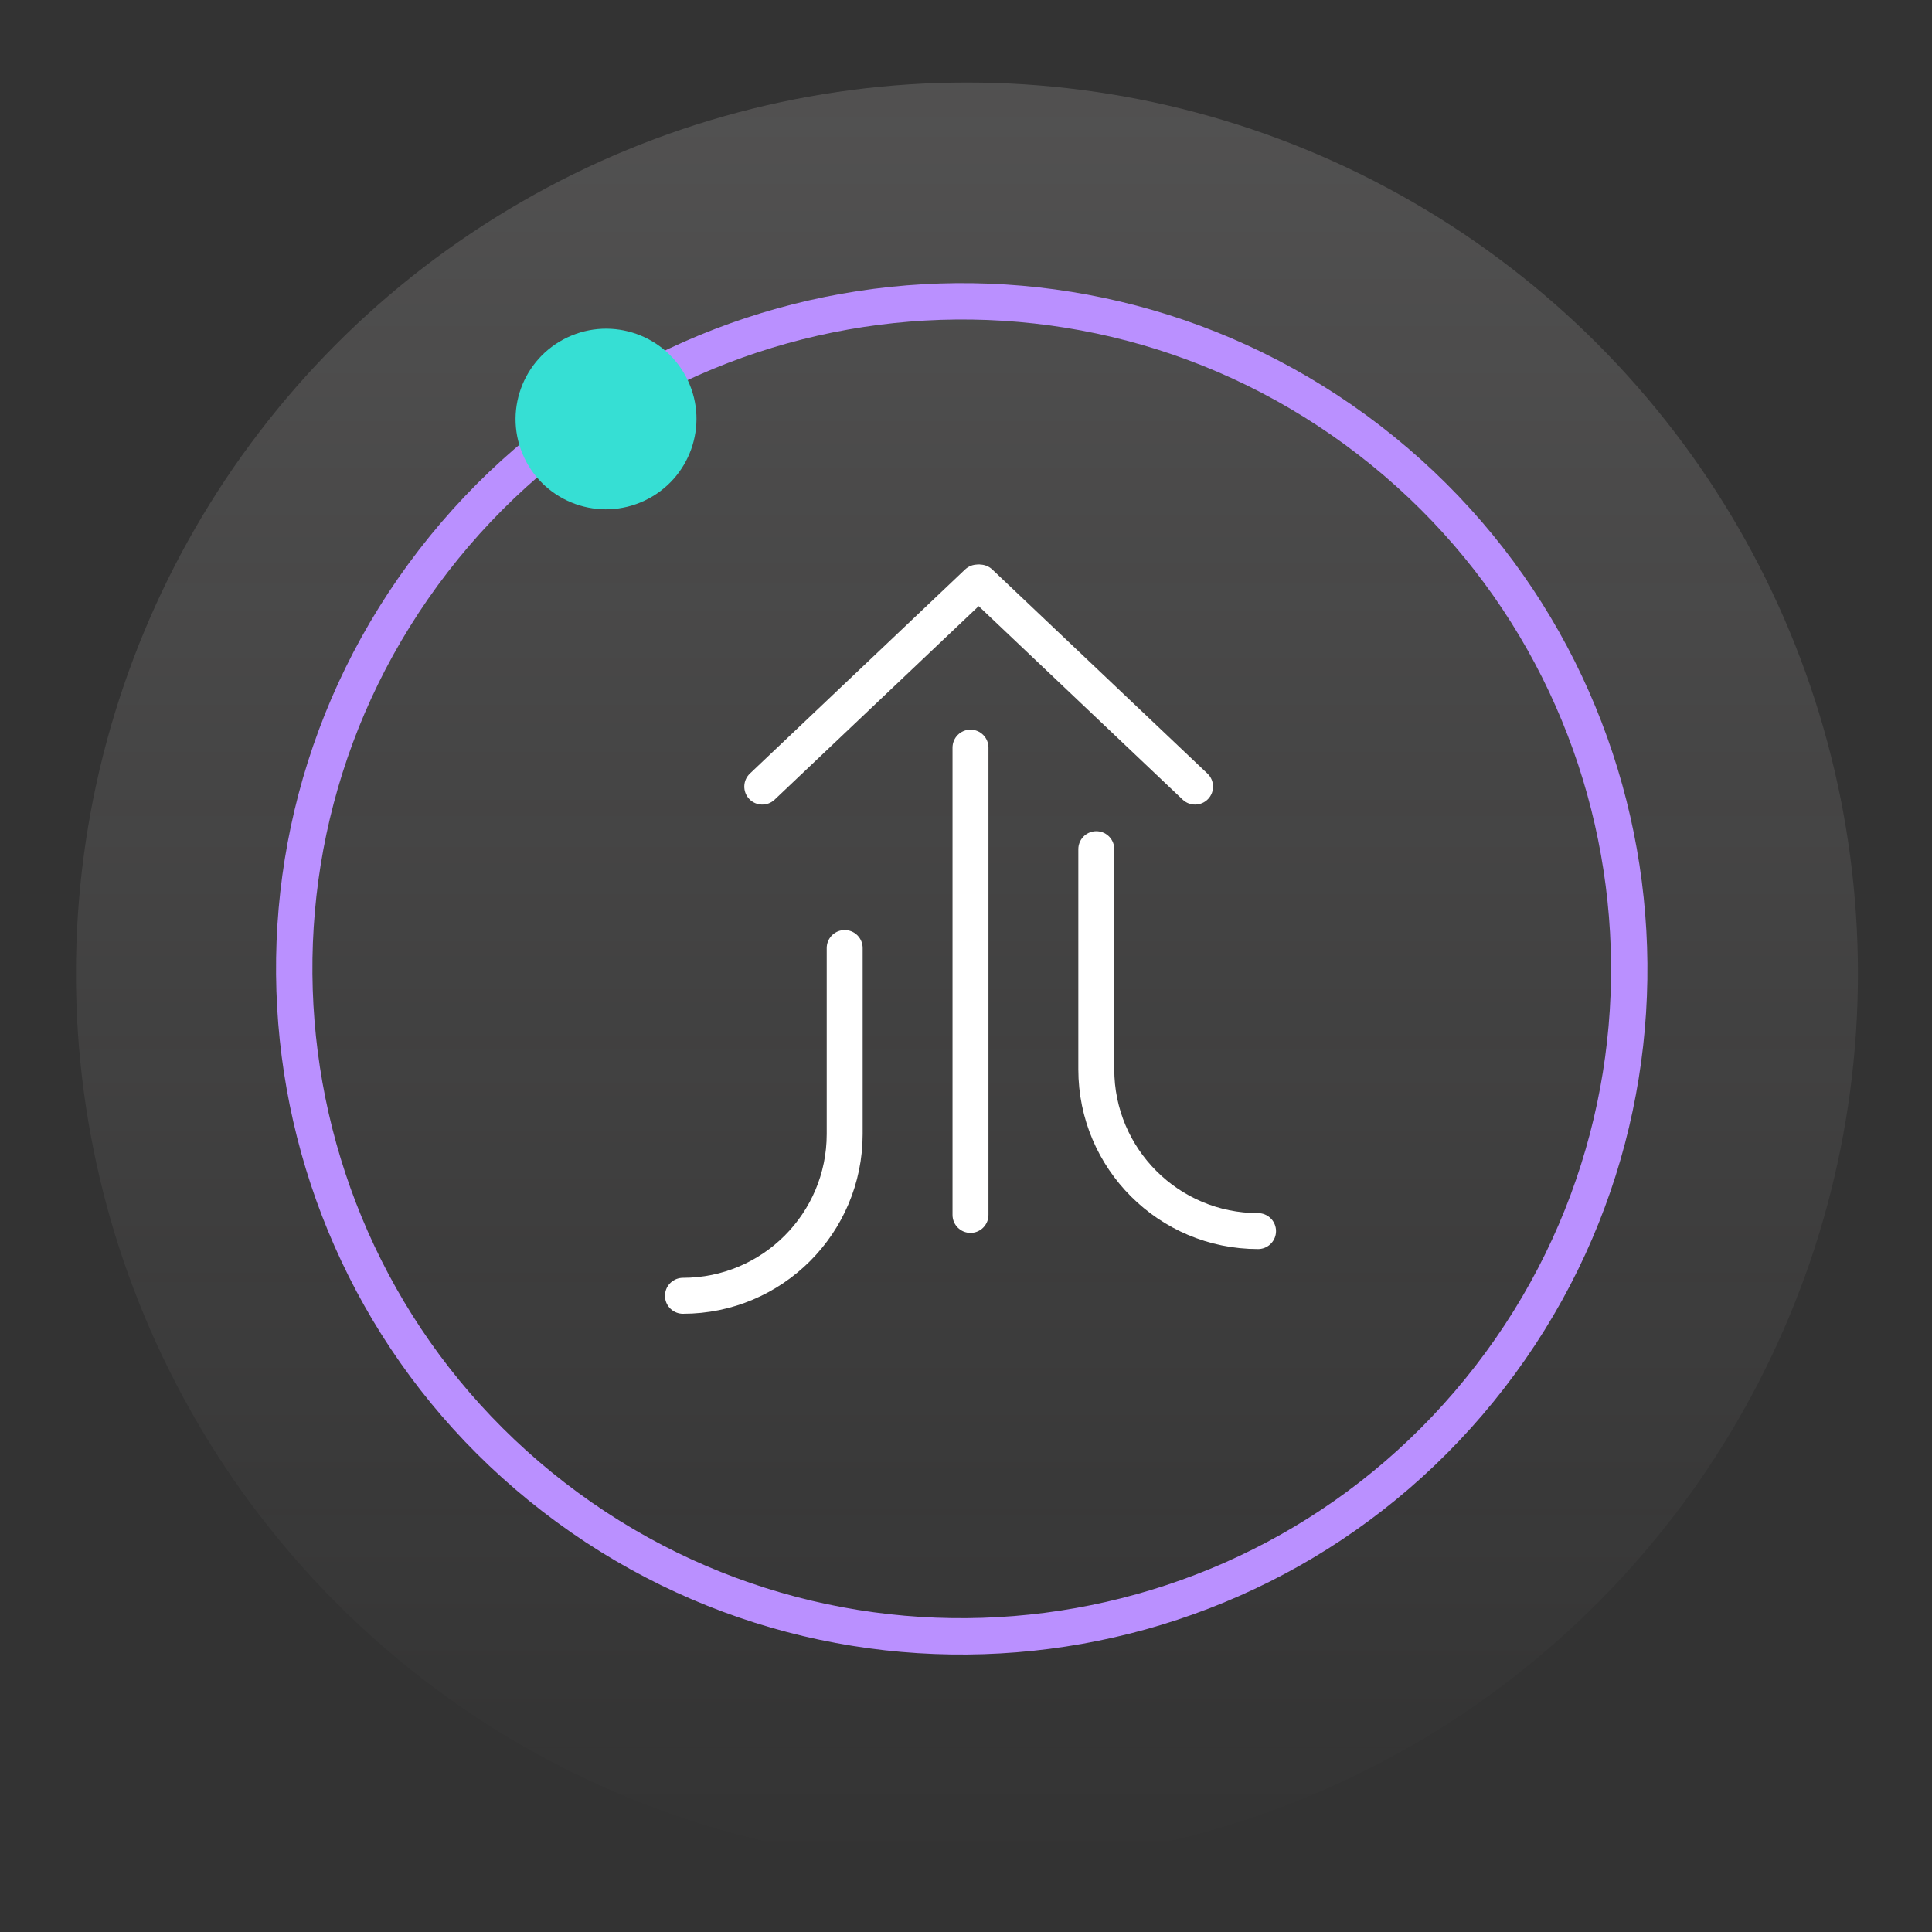 <?xml version="1.0" encoding="UTF-8"?> <svg xmlns="http://www.w3.org/2000/svg" width="215" height="215" viewBox="0 0 215 215" fill="none"><rect x="0" y="0" width="215" height="215" fill="#333333" stroke="none"/><circle cx="107.605" cy="108.335" r="99.152" fill="url(#paint0_linear_1298_325)" fill-opacity="0.15"></circle><path d="M106 83.2C106 82.096 106.895 81.2 108 81.2C109.105 81.2 110 82.096 110 83.2V135.2C110 136.305 109.105 137.2 108 137.2C106.895 137.2 106 136.305 106 135.2L106 83.2Z" fill="white"></path><path d="M110.426 63.376C109.624 62.616 108.358 62.65 107.598 63.451C106.838 64.252 106.872 65.518 107.673 66.278L131.616 88.988C132.418 89.748 133.684 89.715 134.444 88.913C135.204 88.112 135.17 86.846 134.369 86.086L110.426 63.376Z" fill="white"></path><path d="M107.395 63.376C108.196 62.616 109.462 62.65 110.222 63.451C110.982 64.252 110.949 65.518 110.147 66.278L86.204 88.988C85.403 89.748 84.137 89.715 83.377 88.913C82.617 88.112 82.65 86.846 83.451 86.086L107.395 63.376Z" fill="white"></path><path d="M122 94.5V119C122 128.941 130.059 137 140 137V137" stroke="white" stroke-width="4" stroke-linecap="round"></path><path d="M94 105.5V126.2C94 136.141 85.941 144.2 76 144.2V144.2" stroke="white" stroke-width="4" stroke-linecap="round"></path><path fill-rule="evenodd" clip-rule="evenodd" d="M62.878 165.017C94.469 189.399 139.845 183.554 164.227 151.963C188.609 120.371 182.764 74.996 151.173 50.614C119.581 26.232 74.206 32.077 49.824 63.668C25.442 95.26 31.287 140.635 62.878 165.017ZM60.406 168.221C93.766 193.968 141.683 187.796 167.43 154.435C193.178 121.075 187.006 73.158 153.645 47.41C120.284 21.663 72.368 27.835 46.62 61.196C20.873 94.556 27.045 142.473 60.406 168.221Z" fill="#BA90FF"></path><path d="M71.74 55.707C76.766 53.328 78.915 47.335 76.54 42.322C74.164 37.308 68.165 35.172 63.139 37.551C58.113 39.93 55.965 45.923 58.34 50.936C60.715 55.95 66.714 58.086 71.74 55.707Z" fill="#36DFD4"></path><defs><linearGradient id="paint0_linear_1298_325" x1="107.605" y1="9.183" x2="107.605" y2="207.487" gradientUnits="userSpaceOnUse"><stop stop-color="#FFFBFB"></stop><stop offset="1" stop-color="#FFFBFB" stop-opacity="0"></stop></linearGradient></defs></svg> 